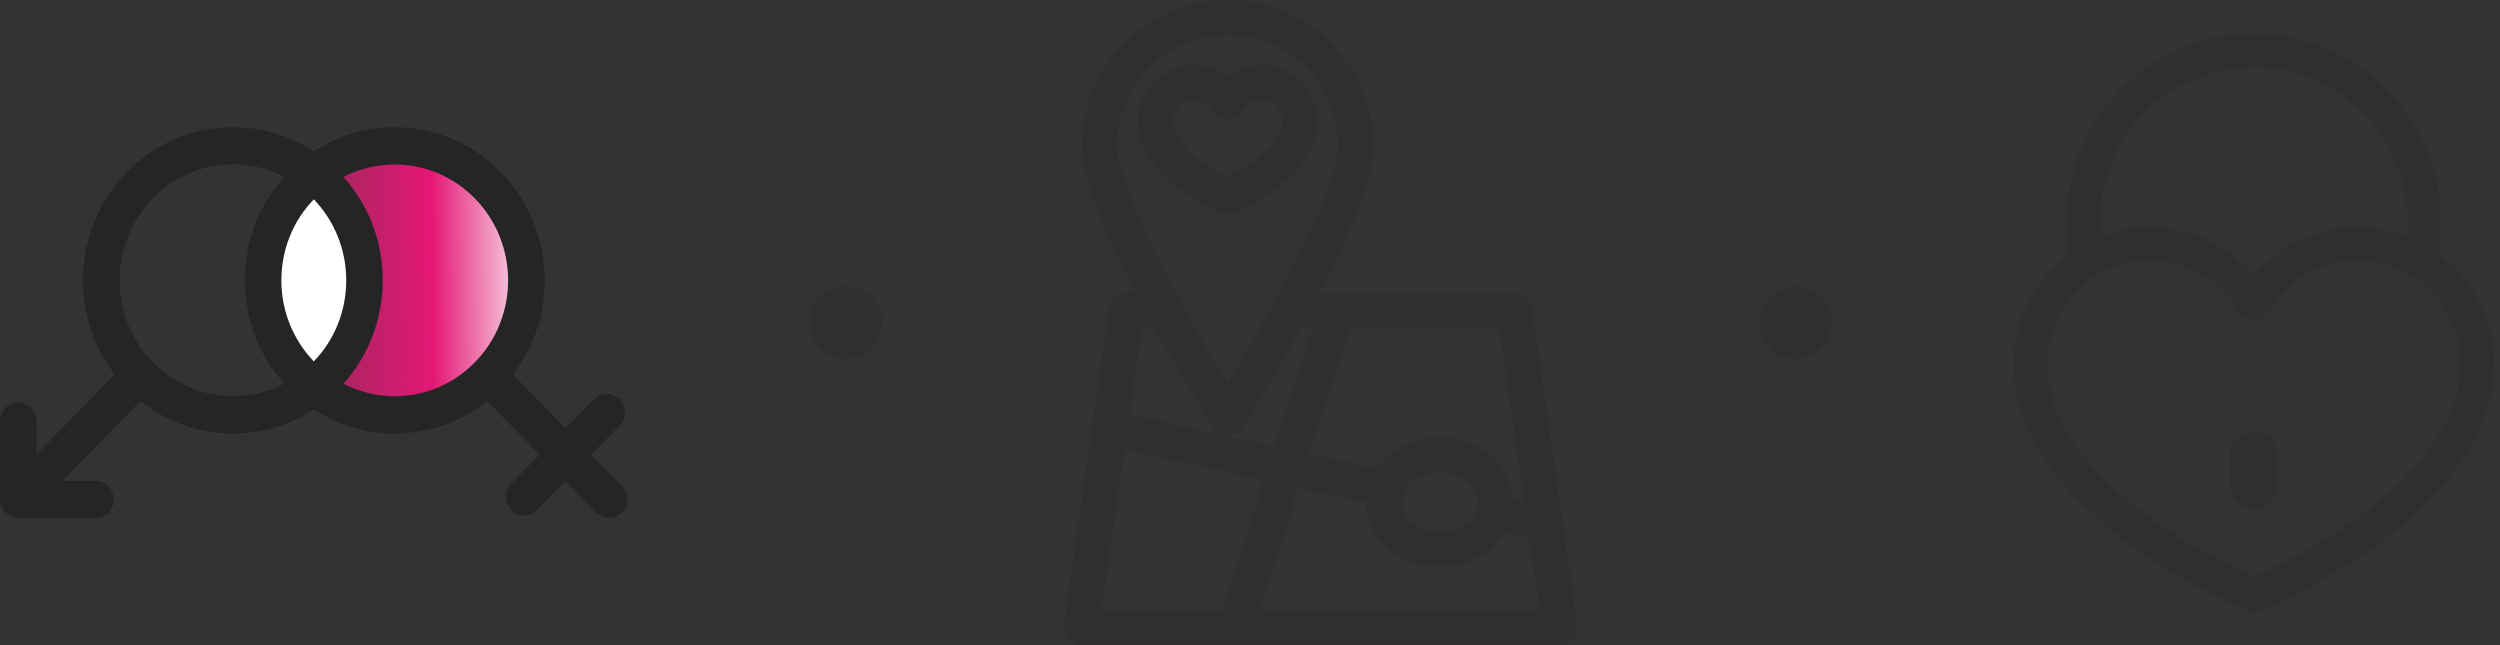 <svg width="275" height="71" viewBox="0 0 275 71" fill="none" xmlns="http://www.w3.org/2000/svg">
<rect x="0" y="0" width="275" height="71" fill="#333333" stroke="none"/>
<path d="M68.439 53.477L65.036 50L68.167 46.8C68.547 46.412 68.747 45.894 68.747 45.358C68.747 44.803 68.529 44.303 68.167 43.915C67.787 43.527 67.28 43.323 66.755 43.323C66.213 43.323 65.724 43.545 65.344 43.915L62.212 47.115L56.438 41.215C58.827 38.089 60.058 34.205 59.913 30.21C59.751 25.957 58.049 21.943 55.099 18.947C51.967 15.748 47.822 13.991 43.424 13.991C40.238 13.991 37.161 14.915 34.518 16.654C31.875 14.915 28.798 13.991 25.613 13.991C21.214 13.991 17.069 15.748 13.956 18.929C11.005 21.925 9.304 25.938 9.141 30.192C8.996 34.187 10.227 38.071 12.616 41.196L4.018 49.981V46.319C4.018 45.191 3.113 44.266 2.009 44.266C0.905 44.266 0 45.191 0 46.319V54.938C0 55.012 0 55.067 0.018 55.141C0.018 55.16 0.018 55.178 0.036 55.215V55.234C0.036 55.271 0.036 55.289 0.054 55.308C0.054 55.345 0.072 55.382 0.072 55.419C0.072 55.456 0.091 55.474 0.091 55.511C0.109 55.548 0.109 55.567 0.127 55.604L0.815 55.363L0.145 55.622C0.145 55.641 0.163 55.678 0.181 55.715C0.199 55.733 0.199 55.752 0.217 55.789L0.235 55.826C0.253 55.844 0.253 55.881 0.272 55.9C0.29 55.918 0.308 55.955 0.326 55.992C0.344 56.029 0.362 56.047 0.38 56.084C0.398 56.103 0.416 56.14 0.434 56.158L0.453 56.177C0.471 56.196 0.489 56.233 0.507 56.233C0.597 56.343 0.688 56.436 0.796 56.528C0.815 56.547 0.833 56.547 0.851 56.565L0.887 56.584C0.905 56.602 0.941 56.621 0.959 56.639C0.996 56.658 1.014 56.676 1.05 56.695C1.086 56.713 1.104 56.732 1.14 56.75C1.177 56.769 1.213 56.787 1.231 56.806C1.267 56.824 1.285 56.843 1.303 56.843C1.321 56.861 1.358 56.861 1.394 56.88C1.43 56.898 1.466 56.898 1.502 56.917C1.52 56.917 1.557 56.935 1.593 56.935H1.611C1.647 56.935 1.665 56.954 1.701 56.954C1.72 56.954 1.756 56.954 1.774 56.972H1.792C1.81 56.972 1.846 56.972 1.882 56.991C1.955 56.991 2.009 57.009 2.082 57.009H10.517C11.621 57.009 12.526 56.084 12.526 54.956C12.526 53.828 11.621 52.903 10.517 52.903H6.86L15.458 44.118C18.336 46.43 21.92 47.688 25.613 47.688C28.798 47.688 31.875 46.763 34.518 45.025C37.179 46.782 40.238 47.688 43.424 47.688C47.116 47.688 50.682 46.43 53.578 44.118L59.352 50.018L56.221 53.218C55.841 53.606 55.642 54.124 55.642 54.66C55.642 55.215 55.859 55.715 56.221 56.103C56.601 56.491 57.108 56.695 57.633 56.695C58.176 56.695 58.664 56.473 59.045 56.103L62.176 52.903L65.579 56.38C65.959 56.769 66.466 56.991 66.991 56.991C67.534 56.991 68.023 56.769 68.403 56.399C69.217 55.585 69.217 54.272 68.439 53.477ZM31.26 42.195C29.522 43.101 27.585 43.564 25.613 43.564C22.282 43.564 19.151 42.232 16.797 39.828C14.444 37.423 13.159 34.224 13.159 30.821C13.159 27.418 14.463 24.218 16.797 21.814C19.151 19.41 22.282 18.078 25.613 18.078C27.585 18.078 29.522 18.559 31.26 19.447C28.473 22.554 26.934 26.567 26.934 30.821C26.934 35.075 28.473 39.088 31.26 42.195Z" fill="#252525"/>
<path d="M42.102 30.839C42.102 26.586 40.582 22.591 37.776 19.465C39.514 18.559 41.451 18.097 43.424 18.097C46.754 18.097 49.886 19.428 52.239 21.832C57.108 26.808 57.108 34.89 52.239 39.846C49.886 42.251 46.754 43.582 43.424 43.582C41.451 43.582 39.514 43.101 37.776 42.214C40.564 39.088 42.102 35.075 42.102 30.839Z" fill="url(#paint0_linear_2600_6884)"/>
<path d="M30.952 30.839C30.952 27.473 32.219 24.311 34.518 21.925C36.817 24.329 38.084 27.492 38.084 30.839C38.084 34.205 36.817 37.368 34.518 39.754C32.219 37.349 30.952 34.187 30.952 30.839Z" fill="white"/>
<circle opacity="0.3" cx="93.018" cy="35.5" r="4" fill="#252525"/>
<g opacity="0.3">
<path fill-rule="evenodd" clip-rule="evenodd" d="M135.039 23.515C134.794 23.515 134.55 23.463 134.323 23.376C134.315 23.372 134.303 23.367 134.287 23.361C133.575 23.062 125.14 19.519 125.14 13.338C125.14 9.916 127.916 7.14 131.338 7.14C132.682 7.14 133.974 7.559 135.039 8.362C136.104 7.577 137.395 7.14 138.74 7.14C142.161 7.14 144.937 9.916 144.937 13.338C144.937 19.519 136.502 23.062 135.79 23.361C135.775 23.367 135.762 23.372 135.754 23.376C135.528 23.463 135.283 23.515 135.039 23.515ZM133.363 12.168C132.944 11.452 132.176 10.998 131.338 10.998C130.063 10.998 129.016 12.046 129.016 13.32C129.016 15.956 132.682 18.348 135.039 19.465C137.395 18.348 141.061 15.939 141.061 13.32C141.061 12.046 140.014 10.998 138.74 10.998C137.902 10.998 137.134 11.452 136.715 12.168C136.365 12.779 135.737 13.146 135.039 13.146C134.358 13.146 133.712 12.761 133.363 12.168Z" fill="#252525"/>
<path d="M173.481 68.8L168.54 33.938C168.401 32.995 167.58 32.279 166.62 32.279H145.112C149.058 24.668 151.048 19.203 151.048 16.009C151.048 7.175 143.855 0 135.039 0C126.223 0 119.013 7.193 119.013 16.009C119.013 19.203 121.003 24.668 124.949 32.279H123.884C122.924 32.279 122.103 32.995 121.963 33.938L117.04 68.8C116.953 69.359 117.128 69.918 117.494 70.337C117.861 70.756 118.402 71 118.961 71H135.86H171.578C172.136 71 172.678 70.756 173.044 70.337C173.411 69.918 173.568 69.359 173.481 68.8ZM148.394 36.155H164.944L167.632 55.148L166.445 54.887C166.236 51.116 162.674 48.096 158.328 48.096C155.447 48.096 152.828 49.422 151.362 51.57L143.977 49.946L148.394 36.155ZM162.605 55.218C162.605 55.428 162.587 55.62 162.535 55.829C162.535 55.847 162.535 55.847 162.517 55.864C162.116 57.383 160.37 58.483 158.362 58.483C156.023 58.483 154.12 57.017 154.12 55.218C154.12 53.42 156.023 51.954 158.362 51.954C160.684 51.971 162.605 53.42 162.605 55.218ZM122.889 16.009C122.889 9.305 128.335 3.858 135.039 3.858C141.743 3.858 147.19 9.305 147.19 16.009C147.19 20.967 139.822 34.374 135.039 42.23C130.256 34.391 122.889 20.984 122.889 16.009ZM125.595 36.155H127.044C130.256 41.986 133.293 46.734 133.416 46.943C133.765 47.502 134.376 47.834 135.039 47.834C135.703 47.834 136.314 47.502 136.68 46.943C137.012 46.437 139.91 41.863 143.052 36.155H144.344L140.207 49.108L124.25 45.599L125.595 36.155ZM134.446 67.142H121.195L123.709 49.44L139.019 52.809L134.446 67.142ZM138.513 67.142L142.825 53.647L150.245 55.271C150.28 59.181 153.911 62.341 158.362 62.341C161.348 62.341 164.071 60.892 165.503 58.623L168.243 59.234L169.361 67.142H138.513Z" fill="#252525"/>
</g>
<circle opacity="0.3" cx="197.504" cy="35.5" r="4" fill="#252525"/>
<g opacity="0.3">
<path fill-rule="evenodd" clip-rule="evenodd" d="M268.491 24.295V28.112C272.16 30.939 274.341 35.351 274.325 39.979C274.325 43.945 272.92 47.879 270.127 51.663C267.978 54.589 264.987 57.415 261.268 60.092C255.021 64.571 248.856 67.05 248.592 67.149C248.377 67.232 248.146 67.281 247.914 67.281C247.683 67.281 247.452 67.232 247.237 67.149C246.989 67.05 240.824 64.571 234.561 60.092C230.842 57.415 227.851 54.589 225.702 51.663C222.909 47.895 221.504 43.962 221.504 39.979C221.504 35.351 223.686 30.939 227.355 28.112V24.295C227.355 12.941 236.56 3.719 247.914 3.719C259.268 3.719 268.491 12.941 268.491 24.295ZM259.335 24.989C261.235 24.989 263.086 25.336 264.822 26.03V24.295C264.822 14.973 257.236 7.388 247.914 7.388C238.593 7.388 231.007 14.973 231.007 24.295V26.03C232.759 25.336 234.594 24.989 236.494 24.989C240.874 24.989 245.072 26.956 247.914 30.277C250.741 26.956 254.955 24.989 259.335 24.989ZM249.501 34.343C249.171 34.921 248.576 35.269 247.915 35.269C247.27 35.269 246.659 34.921 246.328 34.343C244.312 30.823 240.544 28.641 236.495 28.641C230.247 28.641 225.174 33.715 225.174 39.962C225.174 45.482 228.611 50.92 235.404 56.126C240.511 60.042 245.998 62.604 247.915 63.447C249.832 62.604 255.302 60.042 260.426 56.126C267.218 50.92 270.656 45.482 270.656 39.962C270.656 33.715 265.582 28.641 259.335 28.641C255.286 28.641 251.518 30.823 249.501 34.343Z" fill="#252525"/>
<path d="M247.914 55.944C249.352 55.944 250.526 54.77 250.526 53.333V50.077C250.526 48.639 249.352 47.465 247.914 47.465C246.477 47.465 245.303 48.639 245.303 50.077V53.333C245.303 54.77 246.477 55.944 247.914 55.944Z" fill="#252525"/>
</g>
<defs>
<linearGradient id="paint0_linear_2600_6884" x1="37.776" y1="43.582" x2="56.208" y2="43.351" gradientUnits="userSpaceOnUse">
<stop stop-color="#AD2462"/>
<stop offset="0.542" stop-color="#E51875"/>
<stop offset="1" stop-color="#F5BED7"/>
</linearGradient>
</defs>
</svg>
